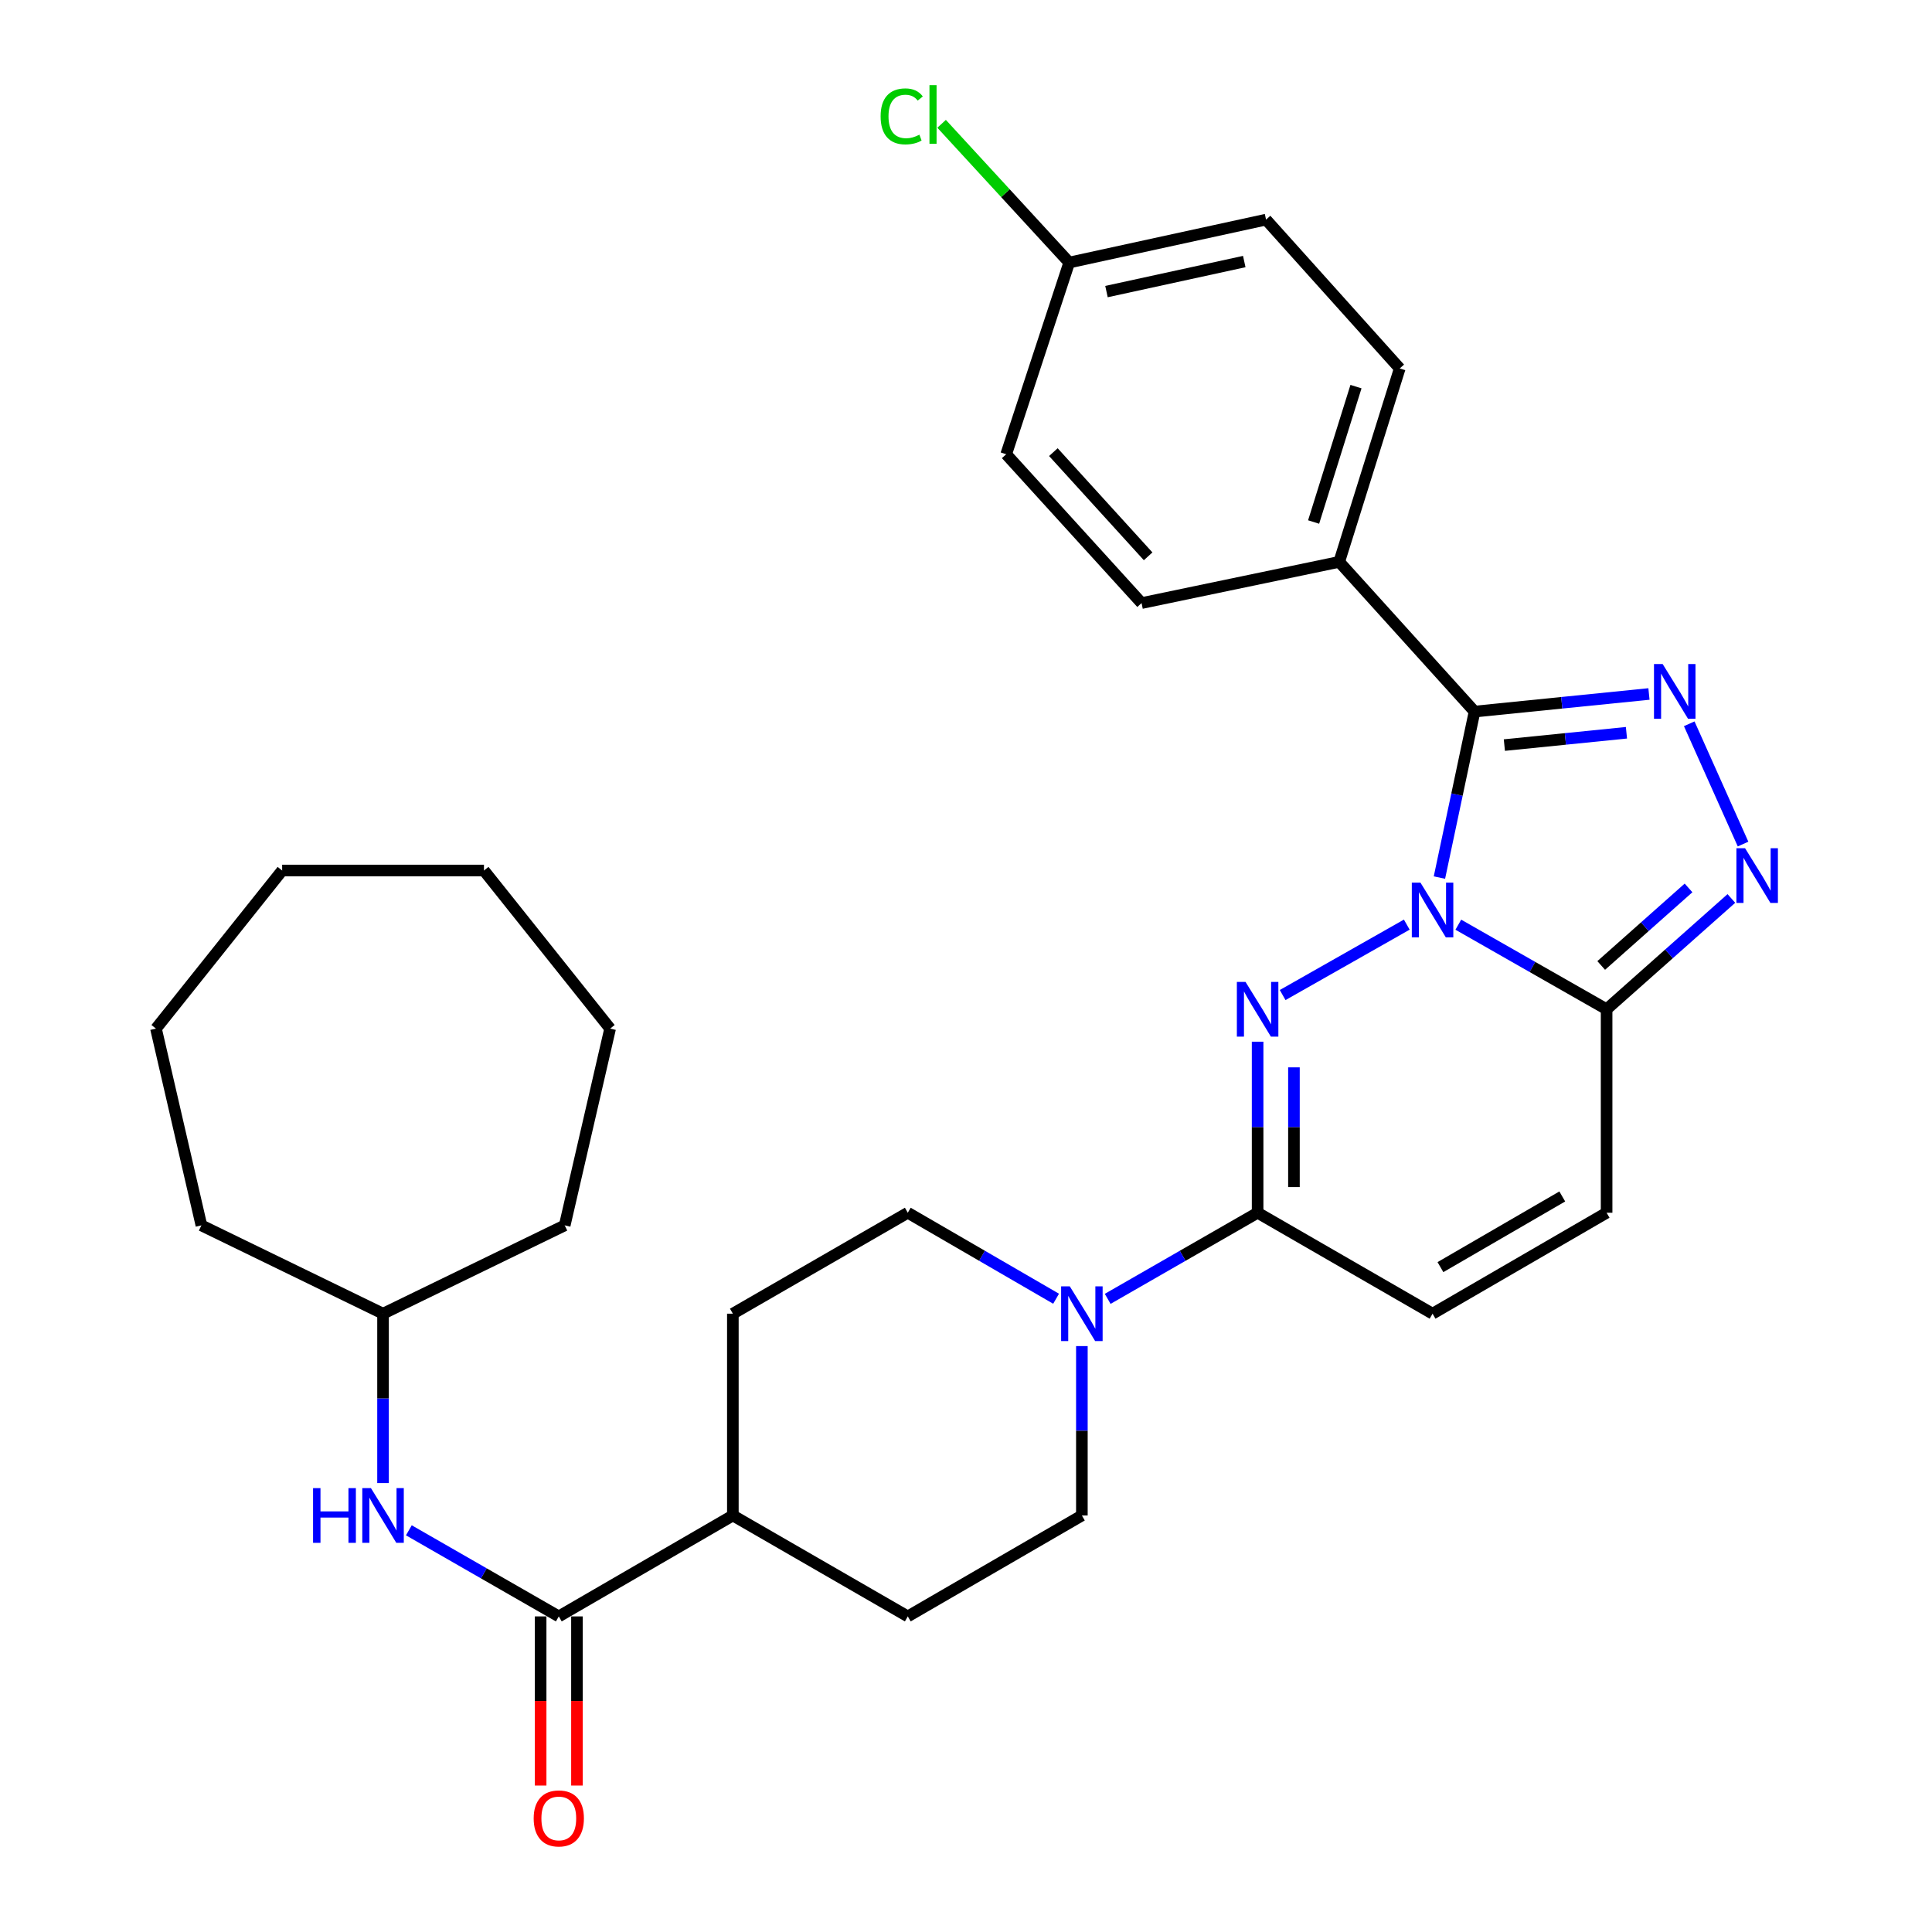<?xml version='1.0' encoding='iso-8859-1'?>
<svg version='1.1' baseProfile='full'
              xmlns='http://www.w3.org/2000/svg'
                      xmlns:rdkit='http://www.rdkit.org/xml'
                      xmlns:xlink='http://www.w3.org/1999/xlink'
                  xml:space='preserve'
width='1000px' height='1000px' viewBox='0 0 1000 1000'>
<!-- END OF HEADER -->
<rect style='opacity:1.0;fill:#FFFFFF;stroke:none' width='1000' height='1000' x='0' y='0'> </rect>
<path class='bond-0' d='M 728.149,478.585 L 663.897,515.036' style='fill:none;fill-rule:evenodd;stroke:#0000FF;stroke-width:6px;stroke-linecap:butt;stroke-linejoin:miter;stroke-opacity:1' />
<path class='bond-1' d='M 745.045,454.231 L 754.137,411.272' style='fill:none;fill-rule:evenodd;stroke:#0000FF;stroke-width:6px;stroke-linecap:butt;stroke-linejoin:miter;stroke-opacity:1' />
<path class='bond-1' d='M 754.137,411.272 L 763.23,368.313' style='fill:none;fill-rule:evenodd;stroke:#000000;stroke-width:6px;stroke-linecap:butt;stroke-linejoin:miter;stroke-opacity:1' />
<path class='bond-3' d='M 754.825,478.619 L 793.201,500.504' style='fill:none;fill-rule:evenodd;stroke:#0000FF;stroke-width:6px;stroke-linecap:butt;stroke-linejoin:miter;stroke-opacity:1' />
<path class='bond-3' d='M 793.201,500.504 L 831.576,522.388' style='fill:none;fill-rule:evenodd;stroke:#000000;stroke-width:6px;stroke-linecap:butt;stroke-linejoin:miter;stroke-opacity:1' />
<path class='bond-5' d='M 650.938,539.181 L 650.938,583.447' style='fill:none;fill-rule:evenodd;stroke:#0000FF;stroke-width:6px;stroke-linecap:butt;stroke-linejoin:miter;stroke-opacity:1' />
<path class='bond-5' d='M 650.938,583.447 L 650.938,627.713' style='fill:none;fill-rule:evenodd;stroke:#000000;stroke-width:6px;stroke-linecap:butt;stroke-linejoin:miter;stroke-opacity:1' />
<path class='bond-5' d='M 669.74,552.461 L 669.74,583.447' style='fill:none;fill-rule:evenodd;stroke:#0000FF;stroke-width:6px;stroke-linecap:butt;stroke-linejoin:miter;stroke-opacity:1' />
<path class='bond-5' d='M 669.74,583.447 L 669.74,614.433' style='fill:none;fill-rule:evenodd;stroke:#000000;stroke-width:6px;stroke-linecap:butt;stroke-linejoin:miter;stroke-opacity:1' />
<path class='bond-2' d='M 763.23,368.313 L 808.364,363.758' style='fill:none;fill-rule:evenodd;stroke:#000000;stroke-width:6px;stroke-linecap:butt;stroke-linejoin:miter;stroke-opacity:1' />
<path class='bond-2' d='M 808.364,363.758 L 853.498,359.203' style='fill:none;fill-rule:evenodd;stroke:#0000FF;stroke-width:6px;stroke-linecap:butt;stroke-linejoin:miter;stroke-opacity:1' />
<path class='bond-2' d='M 778.658,385.654 L 810.252,382.466' style='fill:none;fill-rule:evenodd;stroke:#000000;stroke-width:6px;stroke-linecap:butt;stroke-linejoin:miter;stroke-opacity:1' />
<path class='bond-2' d='M 810.252,382.466 L 841.846,379.277' style='fill:none;fill-rule:evenodd;stroke:#0000FF;stroke-width:6px;stroke-linecap:butt;stroke-linejoin:miter;stroke-opacity:1' />
<path class='bond-11' d='M 763.23,368.313 L 693.17,290.826' style='fill:none;fill-rule:evenodd;stroke:#000000;stroke-width:6px;stroke-linecap:butt;stroke-linejoin:miter;stroke-opacity:1' />
<path class='bond-31' d='M 874.346,374.628 L 902.203,436.884' style='fill:none;fill-rule:evenodd;stroke:#0000FF;stroke-width:6px;stroke-linecap:butt;stroke-linejoin:miter;stroke-opacity:1' />
<path class='bond-4' d='M 831.576,522.388 L 863.867,493.717' style='fill:none;fill-rule:evenodd;stroke:#000000;stroke-width:6px;stroke-linecap:butt;stroke-linejoin:miter;stroke-opacity:1' />
<path class='bond-4' d='M 863.867,493.717 L 896.157,465.045' style='fill:none;fill-rule:evenodd;stroke:#0000FF;stroke-width:6px;stroke-linecap:butt;stroke-linejoin:miter;stroke-opacity:1' />
<path class='bond-4' d='M 828.779,499.727 L 851.382,479.657' style='fill:none;fill-rule:evenodd;stroke:#000000;stroke-width:6px;stroke-linecap:butt;stroke-linejoin:miter;stroke-opacity:1' />
<path class='bond-4' d='M 851.382,479.657 L 873.985,459.587' style='fill:none;fill-rule:evenodd;stroke:#0000FF;stroke-width:6px;stroke-linecap:butt;stroke-linejoin:miter;stroke-opacity:1' />
<path class='bond-8' d='M 831.576,522.388 L 831.576,627.713' style='fill:none;fill-rule:evenodd;stroke:#000000;stroke-width:6px;stroke-linecap:butt;stroke-linejoin:miter;stroke-opacity:1' />
<path class='bond-6' d='M 650.938,627.713 L 612.138,650' style='fill:none;fill-rule:evenodd;stroke:#000000;stroke-width:6px;stroke-linecap:butt;stroke-linejoin:miter;stroke-opacity:1' />
<path class='bond-6' d='M 612.138,650 L 573.339,672.287' style='fill:none;fill-rule:evenodd;stroke:#0000FF;stroke-width:6px;stroke-linecap:butt;stroke-linejoin:miter;stroke-opacity:1' />
<path class='bond-32' d='M 650.938,627.713 L 741.492,679.963' style='fill:none;fill-rule:evenodd;stroke:#000000;stroke-width:6px;stroke-linecap:butt;stroke-linejoin:miter;stroke-opacity:1' />
<path class='bond-13' d='M 559.976,696.734 L 559.976,740.572' style='fill:none;fill-rule:evenodd;stroke:#0000FF;stroke-width:6px;stroke-linecap:butt;stroke-linejoin:miter;stroke-opacity:1' />
<path class='bond-13' d='M 559.976,740.572 L 559.976,784.41' style='fill:none;fill-rule:evenodd;stroke:#000000;stroke-width:6px;stroke-linecap:butt;stroke-linejoin:miter;stroke-opacity:1' />
<path class='bond-14' d='M 546.632,672.225 L 508.252,649.969' style='fill:none;fill-rule:evenodd;stroke:#0000FF;stroke-width:6px;stroke-linecap:butt;stroke-linejoin:miter;stroke-opacity:1' />
<path class='bond-14' d='M 508.252,649.969 L 469.871,627.713' style='fill:none;fill-rule:evenodd;stroke:#000000;stroke-width:6px;stroke-linecap:butt;stroke-linejoin:miter;stroke-opacity:1' />
<path class='bond-7' d='M 289.232,836.649 L 379.327,784.41' style='fill:none;fill-rule:evenodd;stroke:#000000;stroke-width:6px;stroke-linecap:butt;stroke-linejoin:miter;stroke-opacity:1' />
<path class='bond-10' d='M 289.232,836.649 L 250.427,814.366' style='fill:none;fill-rule:evenodd;stroke:#000000;stroke-width:6px;stroke-linecap:butt;stroke-linejoin:miter;stroke-opacity:1' />
<path class='bond-10' d='M 250.427,814.366 L 211.623,792.083' style='fill:none;fill-rule:evenodd;stroke:#0000FF;stroke-width:6px;stroke-linecap:butt;stroke-linejoin:miter;stroke-opacity:1' />
<path class='bond-15' d='M 279.831,836.649 L 279.831,880.422' style='fill:none;fill-rule:evenodd;stroke:#000000;stroke-width:6px;stroke-linecap:butt;stroke-linejoin:miter;stroke-opacity:1' />
<path class='bond-15' d='M 279.831,880.422 L 279.831,924.196' style='fill:none;fill-rule:evenodd;stroke:#FF0000;stroke-width:6px;stroke-linecap:butt;stroke-linejoin:miter;stroke-opacity:1' />
<path class='bond-15' d='M 298.633,836.649 L 298.633,880.422' style='fill:none;fill-rule:evenodd;stroke:#000000;stroke-width:6px;stroke-linecap:butt;stroke-linejoin:miter;stroke-opacity:1' />
<path class='bond-15' d='M 298.633,880.422 L 298.633,924.196' style='fill:none;fill-rule:evenodd;stroke:#FF0000;stroke-width:6px;stroke-linecap:butt;stroke-linejoin:miter;stroke-opacity:1' />
<path class='bond-9' d='M 831.576,627.713 L 741.492,679.963' style='fill:none;fill-rule:evenodd;stroke:#000000;stroke-width:6px;stroke-linecap:butt;stroke-linejoin:miter;stroke-opacity:1' />
<path class='bond-9' d='M 808.63,619.286 L 745.571,655.861' style='fill:none;fill-rule:evenodd;stroke:#000000;stroke-width:6px;stroke-linecap:butt;stroke-linejoin:miter;stroke-opacity:1' />
<path class='bond-21' d='M 198.26,767.639 L 198.26,723.801' style='fill:none;fill-rule:evenodd;stroke:#0000FF;stroke-width:6px;stroke-linecap:butt;stroke-linejoin:miter;stroke-opacity:1' />
<path class='bond-21' d='M 198.26,723.801 L 198.26,679.963' style='fill:none;fill-rule:evenodd;stroke:#000000;stroke-width:6px;stroke-linecap:butt;stroke-linejoin:miter;stroke-opacity:1' />
<path class='bond-18' d='M 693.17,290.826 L 724.497,190.714' style='fill:none;fill-rule:evenodd;stroke:#000000;stroke-width:6px;stroke-linecap:butt;stroke-linejoin:miter;stroke-opacity:1' />
<path class='bond-18' d='M 679.925,270.194 L 701.854,200.116' style='fill:none;fill-rule:evenodd;stroke:#000000;stroke-width:6px;stroke-linecap:butt;stroke-linejoin:miter;stroke-opacity:1' />
<path class='bond-19' d='M 693.17,290.826 L 590.875,312.157' style='fill:none;fill-rule:evenodd;stroke:#000000;stroke-width:6px;stroke-linecap:butt;stroke-linejoin:miter;stroke-opacity:1' />
<path class='bond-12' d='M 379.327,784.41 L 379.327,679.963' style='fill:none;fill-rule:evenodd;stroke:#000000;stroke-width:6px;stroke-linecap:butt;stroke-linejoin:miter;stroke-opacity:1' />
<path class='bond-34' d='M 379.327,784.41 L 469.871,836.649' style='fill:none;fill-rule:evenodd;stroke:#000000;stroke-width:6px;stroke-linecap:butt;stroke-linejoin:miter;stroke-opacity:1' />
<path class='bond-17' d='M 559.976,784.41 L 469.871,836.649' style='fill:none;fill-rule:evenodd;stroke:#000000;stroke-width:6px;stroke-linecap:butt;stroke-linejoin:miter;stroke-opacity:1' />
<path class='bond-16' d='M 469.871,627.713 L 379.327,679.963' style='fill:none;fill-rule:evenodd;stroke:#000000;stroke-width:6px;stroke-linecap:butt;stroke-linejoin:miter;stroke-opacity:1' />
<path class='bond-22' d='M 724.497,190.714 L 655.304,113.677' style='fill:none;fill-rule:evenodd;stroke:#000000;stroke-width:6px;stroke-linecap:butt;stroke-linejoin:miter;stroke-opacity:1' />
<path class='bond-23' d='M 590.875,312.157 L 520.804,235.119' style='fill:none;fill-rule:evenodd;stroke:#000000;stroke-width:6px;stroke-linecap:butt;stroke-linejoin:miter;stroke-opacity:1' />
<path class='bond-23' d='M 594.274,287.95 L 545.224,234.023' style='fill:none;fill-rule:evenodd;stroke:#000000;stroke-width:6px;stroke-linecap:butt;stroke-linejoin:miter;stroke-opacity:1' />
<path class='bond-20' d='M 553.427,135.884 L 520.804,235.119' style='fill:none;fill-rule:evenodd;stroke:#000000;stroke-width:6px;stroke-linecap:butt;stroke-linejoin:miter;stroke-opacity:1' />
<path class='bond-24' d='M 553.427,135.884 L 520.399,99.984' style='fill:none;fill-rule:evenodd;stroke:#000000;stroke-width:6px;stroke-linecap:butt;stroke-linejoin:miter;stroke-opacity:1' />
<path class='bond-24' d='M 520.399,99.984 L 487.371,64.084' style='fill:none;fill-rule:evenodd;stroke:#00CC00;stroke-width:6px;stroke-linecap:butt;stroke-linejoin:miter;stroke-opacity:1' />
<path class='bond-33' d='M 553.427,135.884 L 655.304,113.677' style='fill:none;fill-rule:evenodd;stroke:#000000;stroke-width:6px;stroke-linecap:butt;stroke-linejoin:miter;stroke-opacity:1' />
<path class='bond-33' d='M 572.713,150.924 L 644.027,135.379' style='fill:none;fill-rule:evenodd;stroke:#000000;stroke-width:6px;stroke-linecap:butt;stroke-linejoin:miter;stroke-opacity:1' />
<path class='bond-25' d='M 198.26,679.963 L 104.248,634.252' style='fill:none;fill-rule:evenodd;stroke:#000000;stroke-width:6px;stroke-linecap:butt;stroke-linejoin:miter;stroke-opacity:1' />
<path class='bond-26' d='M 198.26,679.963 L 292.293,634.252' style='fill:none;fill-rule:evenodd;stroke:#000000;stroke-width:6px;stroke-linecap:butt;stroke-linejoin:miter;stroke-opacity:1' />
<path class='bond-27' d='M 104.248,634.252 L 80.735,532.406' style='fill:none;fill-rule:evenodd;stroke:#000000;stroke-width:6px;stroke-linecap:butt;stroke-linejoin:miter;stroke-opacity:1' />
<path class='bond-28' d='M 292.293,634.252 L 315.796,532.406' style='fill:none;fill-rule:evenodd;stroke:#000000;stroke-width:6px;stroke-linecap:butt;stroke-linejoin:miter;stroke-opacity:1' />
<path class='bond-29' d='M 80.735,532.406 L 146.042,450.574' style='fill:none;fill-rule:evenodd;stroke:#000000;stroke-width:6px;stroke-linecap:butt;stroke-linejoin:miter;stroke-opacity:1' />
<path class='bond-30' d='M 315.796,532.406 L 250.499,450.574' style='fill:none;fill-rule:evenodd;stroke:#000000;stroke-width:6px;stroke-linecap:butt;stroke-linejoin:miter;stroke-opacity:1' />
<path class='bond-35' d='M 146.042,450.574 L 250.499,450.574' style='fill:none;fill-rule:evenodd;stroke:#000000;stroke-width:6px;stroke-linecap:butt;stroke-linejoin:miter;stroke-opacity:1' />
<path  class='atom-0' d='M 735.232 456.856
L 744.512 471.856
Q 745.432 473.336, 746.912 476.016
Q 748.392 478.696, 748.472 478.856
L 748.472 456.856
L 752.232 456.856
L 752.232 485.176
L 748.352 485.176
L 738.392 468.776
Q 737.232 466.856, 735.992 464.656
Q 734.792 462.456, 734.432 461.776
L 734.432 485.176
L 730.752 485.176
L 730.752 456.856
L 735.232 456.856
' fill='#0000FF'/>
<path  class='atom-1' d='M 644.678 508.228
L 653.958 523.228
Q 654.878 524.708, 656.358 527.388
Q 657.838 530.068, 657.918 530.228
L 657.918 508.228
L 661.678 508.228
L 661.678 536.548
L 657.798 536.548
L 647.838 520.148
Q 646.678 518.228, 645.438 516.028
Q 644.238 513.828, 643.878 513.148
L 643.878 536.548
L 640.198 536.548
L 640.198 508.228
L 644.678 508.228
' fill='#0000FF'/>
<path  class='atom-3' d='M 860.581 343.697
L 869.861 358.697
Q 870.781 360.177, 872.261 362.857
Q 873.741 365.537, 873.821 365.697
L 873.821 343.697
L 877.581 343.697
L 877.581 372.017
L 873.701 372.017
L 863.741 355.617
Q 862.581 353.697, 861.341 351.497
Q 860.141 349.297, 859.781 348.617
L 859.781 372.017
L 856.101 372.017
L 856.101 343.697
L 860.581 343.697
' fill='#0000FF'/>
<path  class='atom-5' d='M 903.242 439.035
L 912.522 454.035
Q 913.442 455.515, 914.922 458.195
Q 916.402 460.875, 916.482 461.035
L 916.482 439.035
L 920.242 439.035
L 920.242 467.355
L 916.362 467.355
L 906.402 450.955
Q 905.242 449.035, 904.002 446.835
Q 902.802 444.635, 902.442 443.955
L 902.442 467.355
L 898.762 467.355
L 898.762 439.035
L 903.242 439.035
' fill='#0000FF'/>
<path  class='atom-7' d='M 553.716 665.803
L 562.996 680.803
Q 563.916 682.283, 565.396 684.963
Q 566.876 687.643, 566.956 687.803
L 566.956 665.803
L 570.716 665.803
L 570.716 694.123
L 566.836 694.123
L 556.876 677.723
Q 555.716 675.803, 554.476 673.603
Q 553.276 671.403, 552.916 670.723
L 552.916 694.123
L 549.236 694.123
L 549.236 665.803
L 553.716 665.803
' fill='#0000FF'/>
<path  class='atom-11' d='M 162.04 770.25
L 165.88 770.25
L 165.88 782.29
L 180.36 782.29
L 180.36 770.25
L 184.2 770.25
L 184.2 798.57
L 180.36 798.57
L 180.36 785.49
L 165.88 785.49
L 165.88 798.57
L 162.04 798.57
L 162.04 770.25
' fill='#0000FF'/>
<path  class='atom-11' d='M 192 770.25
L 201.28 785.25
Q 202.2 786.73, 203.68 789.41
Q 205.16 792.09, 205.24 792.25
L 205.24 770.25
L 209 770.25
L 209 798.57
L 205.12 798.57
L 195.16 782.17
Q 194 780.25, 192.76 778.05
Q 191.56 775.85, 191.2 775.17
L 191.2 798.57
L 187.52 798.57
L 187.52 770.25
L 192 770.25
' fill='#0000FF'/>
<path  class='atom-16' d='M 276.232 941.208
Q 276.232 934.408, 279.592 930.608
Q 282.952 926.808, 289.232 926.808
Q 295.512 926.808, 298.872 930.608
Q 302.232 934.408, 302.232 941.208
Q 302.232 948.088, 298.832 952.008
Q 295.432 955.888, 289.232 955.888
Q 282.992 955.888, 279.592 952.008
Q 276.232 948.128, 276.232 941.208
M 289.232 952.688
Q 293.552 952.688, 295.872 949.808
Q 298.232 946.888, 298.232 941.208
Q 298.232 935.648, 295.872 932.848
Q 293.552 930.008, 289.232 930.008
Q 284.912 930.008, 282.552 932.808
Q 280.232 935.608, 280.232 941.208
Q 280.232 946.928, 282.552 949.808
Q 284.912 952.688, 289.232 952.688
' fill='#FF0000'/>
<path  class='atom-25' d='M 455.808 60.234
Q 455.808 53.194, 459.088 49.514
Q 462.408 45.794, 468.688 45.794
Q 474.528 45.794, 477.648 49.914
L 475.008 52.074
Q 472.728 49.074, 468.688 49.074
Q 464.408 49.074, 462.128 51.954
Q 459.888 54.794, 459.888 60.234
Q 459.888 65.834, 462.208 68.714
Q 464.568 71.594, 469.128 71.594
Q 472.248 71.594, 475.888 69.714
L 477.008 72.714
Q 475.528 73.674, 473.288 74.234
Q 471.048 74.794, 468.568 74.794
Q 462.408 74.794, 459.088 71.034
Q 455.808 67.274, 455.808 60.234
' fill='#00CC00'/>
<path  class='atom-25' d='M 481.088 44.074
L 484.768 44.074
L 484.768 74.434
L 481.088 74.434
L 481.088 44.074
' fill='#00CC00'/>
</svg>
